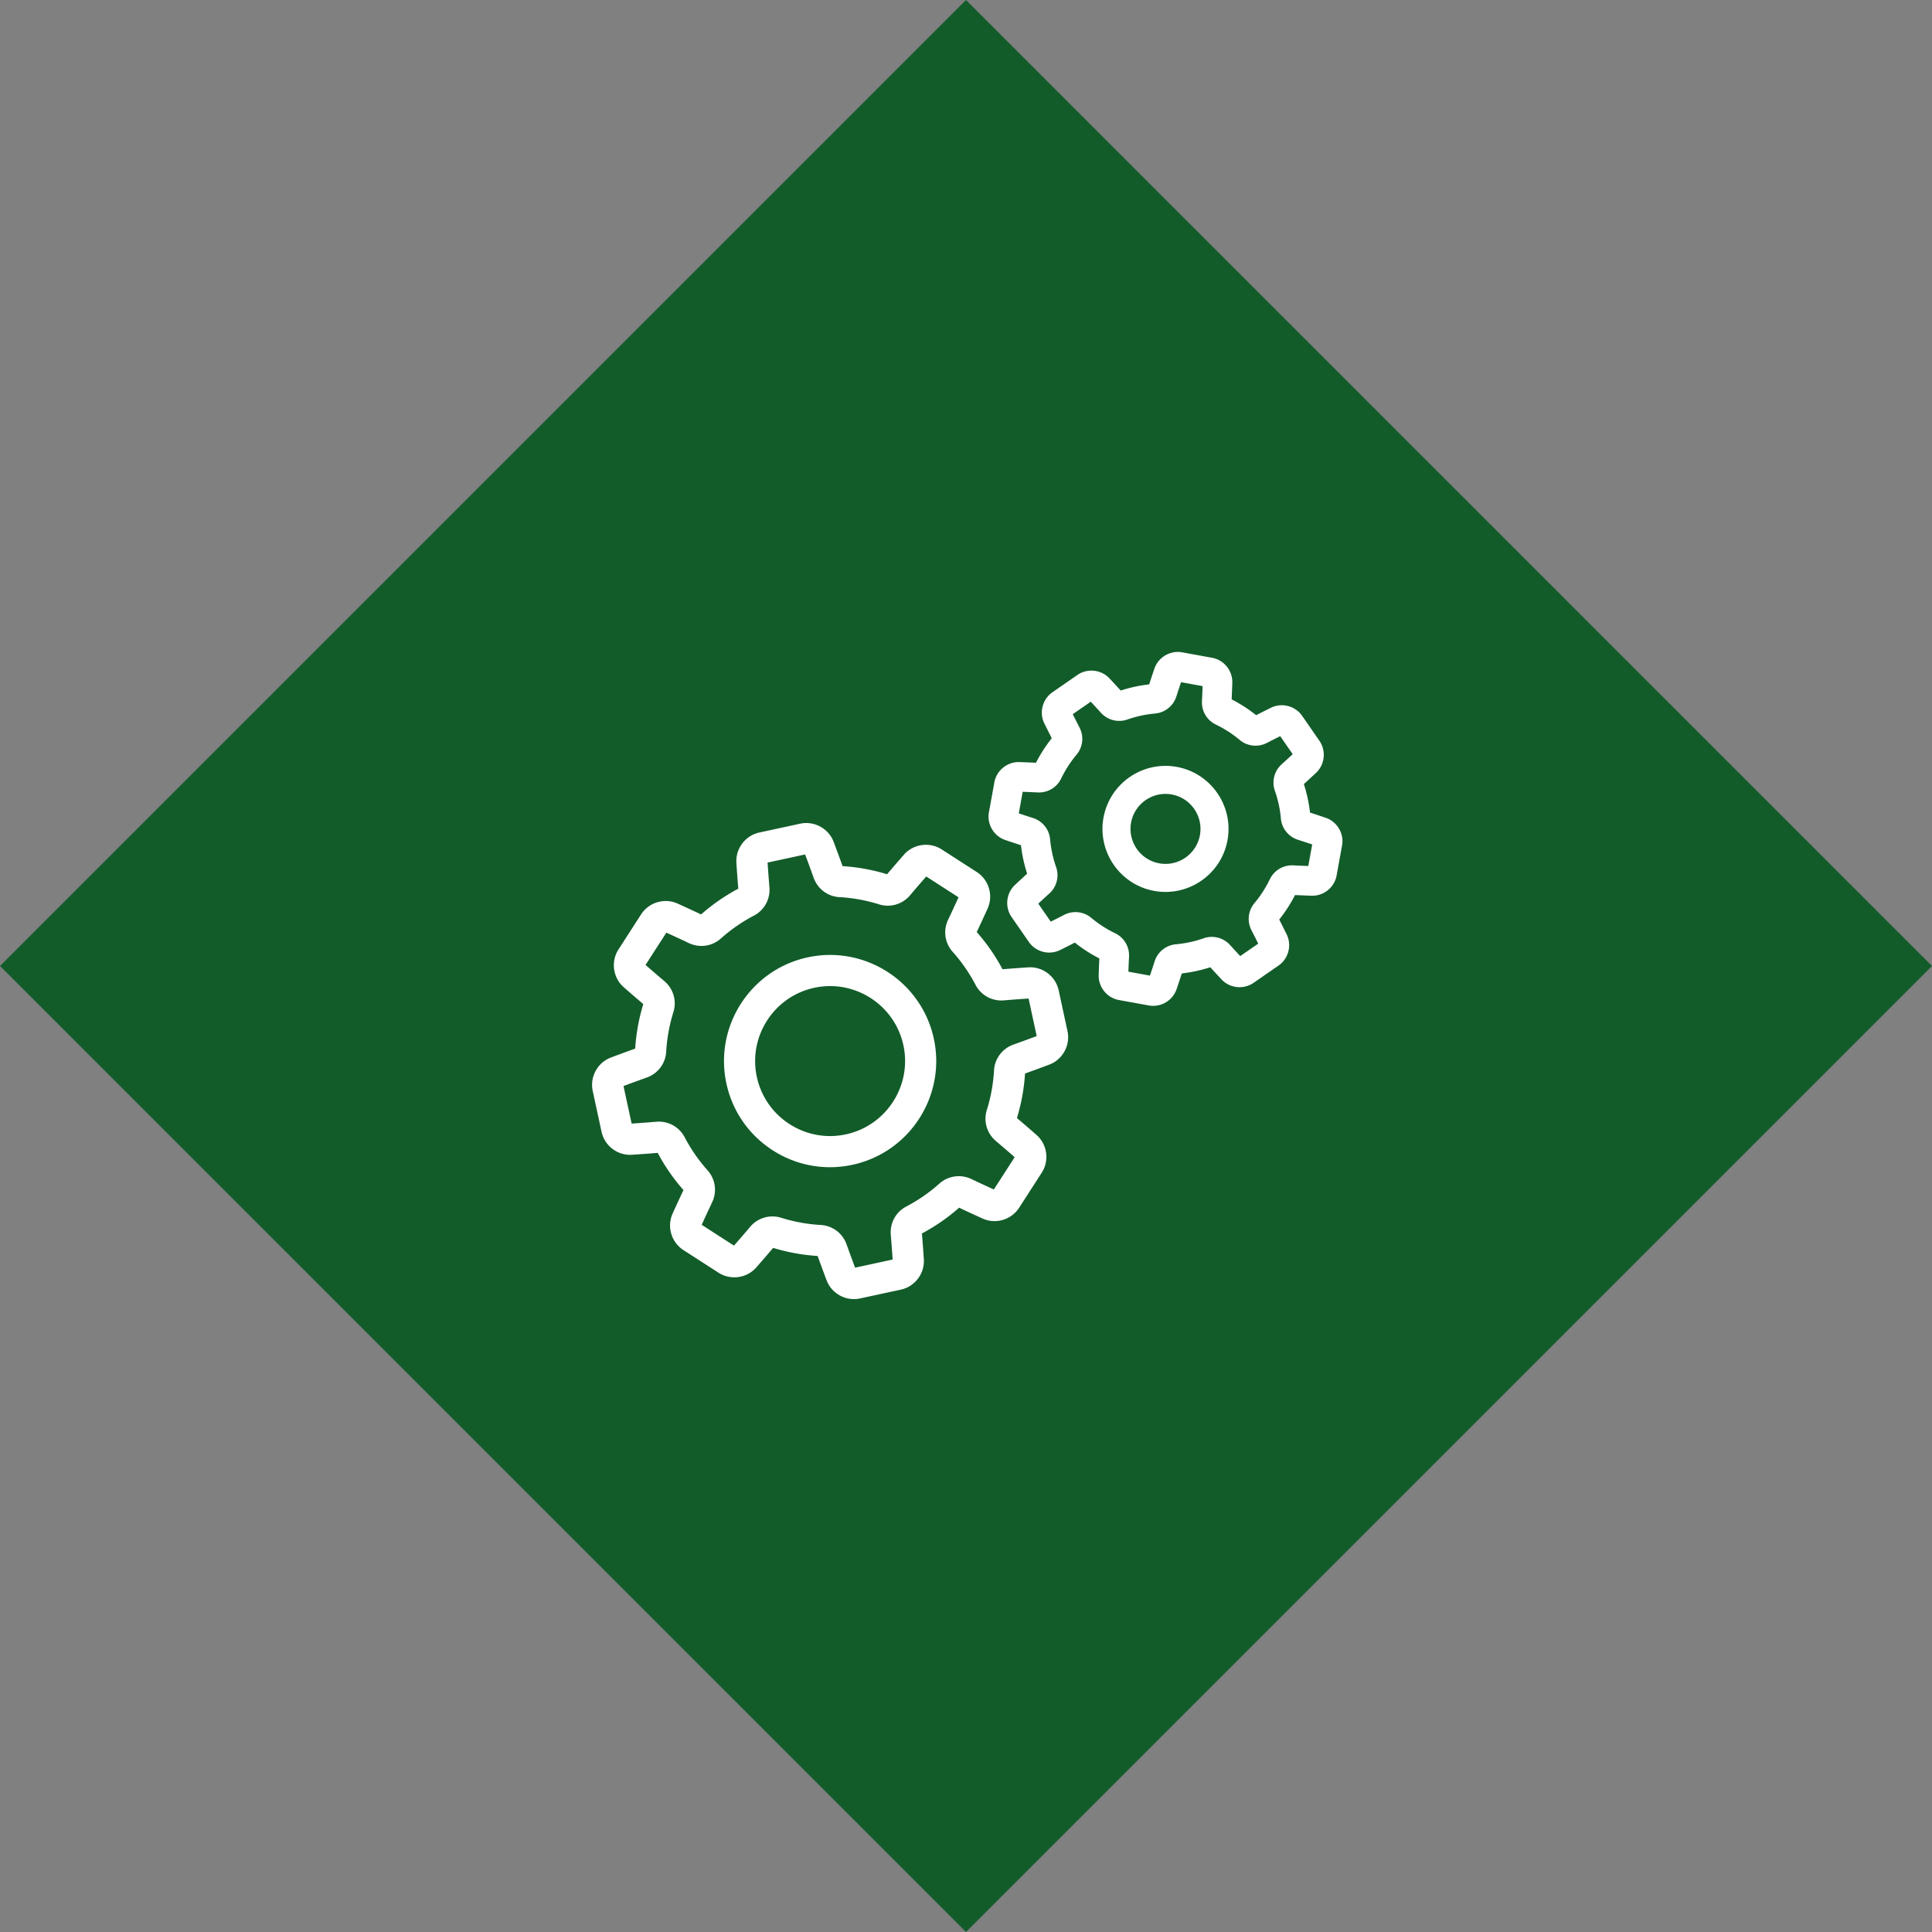<svg width="1000" height="1000" fill="none" xmlns="http://www.w3.org/2000/svg"><rect width="100%" height="100%" fill="#808080" stroke="none"/><g clip-path="url(#clip0_2_68)"><path fill="#125C2A" d="M0 500L500 0l500 500-500 500z"/><g clip-path="url(#clip1_2_68)" fill="#fff"><path d="M536.512 587.456a749.386 749.386 0 0 0-10.15-8.76 100.649 100.649 0 0 0 4.196-23.047 750.003 750.003 0 0 0 12.579-4.623c6.922-2.615 10.962-10.053 9.396-17.304l-4.568-21.14c-1.566-7.249-8.313-12.357-15.7-11.882-4.39.281-8.883.613-13.368.982a100.587 100.587 0 0 0-13.337-19.259 753.471 753.471 0 0 0 5.629-12.17c3.045-6.743.64-14.859-5.592-18.878l-18.178-11.718c-6.233-4.019-14.619-2.86-19.505 2.699a759.35 759.35 0 0 0-8.76 10.151 100.637 100.637 0 0 0-23.046-4.197 750.527 750.527 0 0 0-4.623-12.579c-2.617-6.923-10.055-10.961-17.305-9.395l-21.139 4.568c-7.248 1.566-12.357 8.316-11.881 15.699.282 4.401.612 8.894.981 13.368a100.566 100.566 0 0 0-19.258 13.337 743.878 743.878 0 0 0-12.171-5.629c-6.745-3.047-14.86-.639-18.878 5.593l-11.717 18.177c-4.018 6.234-2.856 14.619 2.7 19.503a758.383 758.383 0 0 0 10.151 8.761 100.616 100.616 0 0 0-4.196 23.046 754.922 754.922 0 0 0-12.582 4.624c-6.921 2.615-10.96 10.053-9.394 17.303l4.568 21.14c1.566 7.248 8.311 12.358 15.7 11.882 4.385-.281 8.879-.612 13.366-.982a100.7 100.7 0 0 0 13.337 19.258 750.14 750.14 0 0 0-5.628 12.17c-3.045 6.743-.641 14.86 5.592 18.878l18.178 11.719a14.944 14.944 0 0 0 5.426 2.141c5.093.926 10.516-.788 14.081-4.839a759.08 759.08 0 0 0 8.759-10.15 100.87 100.87 0 0 0 23.047 4.196 754.385 754.385 0 0 0 4.623 12.58c2.615 6.922 10.054 10.96 17.304 9.394l21.14-4.567c7.247-1.566 12.357-8.316 11.881-15.7-.28-4.362-.611-8.856-.982-13.367a100.69 100.69 0 0 0 19.259-13.336 759.138 759.138 0 0 0 12.169 5.627c6.743 3.047 14.86.641 18.879-5.593l11.719-18.178c4.016-6.234 2.855-14.619-2.702-19.503zm-22.089 28.214a720.269 720.269 0 0 1-11.667-5.411c-5.511-2.612-11.996-1.687-16.523 2.36a84.475 84.475 0 0 1-17.144 11.871c-5.376 2.811-8.522 8.553-8.015 14.628.359 4.321.68 8.628.956 12.821l-19.432 4.197a730.197 730.197 0 0 1-4.422-12.071c-2.047-5.742-7.285-9.67-13.34-10.014a84.621 84.621 0 0 1-20.514-3.735c-5.804-1.817-12.085.016-16.023 4.671a740.16 740.16 0 0 1-8.392 9.746l-16.709-10.772a729.083 729.083 0 0 1 5.411-11.666c2.614-5.509 1.687-11.996-2.36-16.523a84.542 84.542 0 0 1-11.871-17.142c-2.809-5.377-8.552-8.523-14.628-8.017-4.298.358-8.607.679-12.82.957l-4.199-19.432a731.811 731.811 0 0 1 12.071-4.422c5.743-2.048 9.674-7.283 10.016-13.34a84.58 84.58 0 0 1 3.733-20.514c1.817-5.794-.016-12.084-4.672-16.024-3.285-2.78-6.56-5.6-9.745-8.394l10.771-16.709a752.983 752.983 0 0 1 11.667 5.411c5.508 2.614 11.994 1.687 16.523-2.359a84.477 84.477 0 0 1 17.142-11.871c5.377-2.81 8.523-8.553 8.017-14.63a738.975 738.975 0 0 1-.957-12.819l19.432-4.198a740.49 740.49 0 0 1 4.422 12.071c2.048 5.743 7.289 9.68 13.34 10.015a84.428 84.428 0 0 1 20.516 3.735c5.797 1.818 12.084-.019 16.023-4.673a727.685 727.685 0 0 1 8.391-9.745l16.709 10.771a735.812 735.812 0 0 1-5.411 11.667c-2.614 5.509-1.687 11.996 2.36 16.523a84.497 84.497 0 0 1 11.87 17.142c2.81 5.376 8.551 8.521 14.63 8.016 4.295-.358 8.603-.679 12.819-.956l4.198 19.431a737.361 737.361 0 0 1-12.071 4.422c-5.743 2.048-9.675 7.284-10.015 13.341a84.546 84.546 0 0 1-3.735 20.515c-1.816 5.795.018 12.084 4.673 16.023a738.604 738.604 0 0 1 9.745 8.392l-10.77 16.711z"/><path d="M483.345 537.606c-6.395-29.599-35.675-48.477-65.278-42.083-29.598 6.396-48.477 35.679-42.082 65.278 3.097 14.339 11.595 26.613 23.924 34.562 6.164 3.973 12.918 6.628 19.923 7.902 7.005 1.274 14.261 1.167 21.431-.381 29.598-6.395 48.476-35.678 42.082-65.278zm-45.486 49.527c-10.13 2.189-20.506.301-29.219-5.315-8.711-5.615-14.714-14.288-16.904-24.419-4.519-20.915 8.82-41.606 29.735-46.124a38.58 38.58 0 0 1 15.088-.259c14.989 2.726 27.623 14.2 31.036 29.993 4.518 20.914-8.822 41.605-29.736 46.124zm248.365-163.831a550.56 550.56 0 0 0-8.163-2.709 74.97 74.97 0 0 0-3.188-14.744 548.071 548.071 0 0 0 6.32-5.839c4.563-4.287 5.311-11.41 1.74-16.566l-8.946-12.923c-3.571-5.159-10.5-6.966-16.119-4.202a552.657 552.657 0 0 0-7.691 3.857A74.952 74.952 0 0 0 637.501 362c.136-2.9.251-5.783.339-8.593.197-6.258-4.309-11.824-10.481-12.946l-15.465-2.813c-6.172-1.123-12.35 2.5-14.369 8.426a550.532 550.532 0 0 0-2.708 8.162 74.925 74.925 0 0 0-14.744 3.189 523.551 523.551 0 0 0-5.839-6.318c-4.287-4.566-11.409-5.314-16.566-1.743l-12.923 8.944c-5.158 3.57-6.967 10.5-4.204 16.121a541.927 541.927 0 0 0 3.857 7.689 75.186 75.186 0 0 0-8.176 12.677c-2.898-.136-5.782-.25-8.593-.338-6.258-.197-11.824 4.309-12.947 10.481l-2.813 15.465c-1.122 6.172 2.5 12.349 8.426 14.369 2.663.908 5.401 1.817 8.163 2.709a75.082 75.082 0 0 0 3.188 14.744 562.777 562.777 0 0 0-6.319 5.839c-4.563 4.286-5.312 11.41-1.741 16.565l8.947 12.925c3.569 5.159 10.499 6.965 16.118 4.202a541.735 541.735 0 0 0 7.69-3.857 75.018 75.018 0 0 0 12.677 8.176 541.972 541.972 0 0 0-.339 8.594c-.196 6.257 4.31 11.824 10.482 12.946l15.465 2.813c6.172 1.123 12.349-2.499 14.369-8.427a554.542 554.542 0 0 0 2.708-8.163 74.94 74.94 0 0 0 14.744-3.189 539.229 539.229 0 0 0 5.839 6.319c4.286 4.565 11.409 5.314 16.566 1.743l12.924-8.945c5.158-3.57 6.966-10.5 4.203-16.121a547.149 547.149 0 0 0-3.857-7.688 75.079 75.079 0 0 0 8.175-12.677c2.899.136 5.783.25 8.593.339 6.259.196 11.825-4.31 12.948-10.482l2.812-15.465c1.122-6.173-2.5-12.35-8.426-14.37zm-9.057 24.942c-2.55-.091-5.149-.202-7.753-.334-5.151-.258-9.919 2.564-12.145 7.189a59.62 59.62 0 0 1-7.973 12.362c-3.297 3.941-3.901 9.45-1.539 14.037a544.353 544.353 0 0 1 3.507 6.926l-9.324 6.455a553.347 553.347 0 0 1-5.25-5.721 12.736 12.736 0 0 0-13.679-3.504 59.623 59.623 0 0 1-14.376 3.11 12.727 12.727 0 0 0-11.005 8.836 528.482 528.482 0 0 1-2.418 7.375l-11.158-2.029c.091-2.551.203-5.15.333-7.752.259-5.151-2.562-9.919-7.188-12.147a59.612 59.612 0 0 1-12.362-7.972 12.733 12.733 0 0 0-14.036-1.539 524.488 524.488 0 0 1-6.929 3.506l-6.454-9.325a513.577 513.577 0 0 1 5.723-5.25 12.737 12.737 0 0 0 3.5-13.678 59.606 59.606 0 0 1-3.109-14.378c-.455-5.114-3.924-9.433-8.836-11.005a515.588 515.588 0 0 1-7.375-2.418l2.029-11.157c2.551.092 5.15.203 7.754.334 5.151.259 9.919-2.563 12.145-7.188a59.566 59.566 0 0 1 7.972-12.363 12.733 12.733 0 0 0 1.54-14.035 531.92 531.92 0 0 1-3.506-6.927l9.324-6.455a542.985 542.985 0 0 1 5.248 5.72 12.734 12.734 0 0 0 13.68 3.504 59.694 59.694 0 0 1 14.377-3.109c5.115-.456 9.435-3.926 11.005-8.836a528.482 528.482 0 0 1 2.418-7.375l11.158 2.03c-.091 2.55-.203 5.148-.334 7.751-.259 5.151 2.563 9.92 7.188 12.147a59.544 59.544 0 0 1 12.363 7.973 12.74 12.74 0 0 0 14.035 1.538 530.74 530.74 0 0 1 6.929-3.506l6.454 9.324a525.798 525.798 0 0 1-5.722 5.251 12.737 12.737 0 0 0-3.501 13.677 59.673 59.673 0 0 1 3.108 14.378c.456 5.114 3.925 9.433 8.836 11.005 2.484.795 4.956 1.605 7.375 2.418l-2.029 11.157z"/><path d="M609.098 396.938c-17.699-3.219-34.718 8.562-37.937 26.261-3.22 17.701 8.561 34.719 26.261 37.938 17.699 3.22 34.718-8.561 37.937-26.261 3.219-17.7-8.561-34.718-26.261-37.938zm-9.081 49.93c-9.831-1.788-16.376-11.242-14.588-21.074 1.789-9.832 11.243-16.376 21.074-14.588 9.832 1.789 16.375 11.242 14.588 21.074-1.789 9.832-11.243 16.376-21.074 14.588z"/></g></g><defs><clipPath id="clip0_2_68"><path fill="#fff" d="M0 0h1000v1000H0z"/></clipPath><clipPath id="clip1_2_68"><path fill="#fff" transform="rotate(10.308 -1435.35 2115.651)" d="M0 0h360v360H0z"/></clipPath></defs></svg>